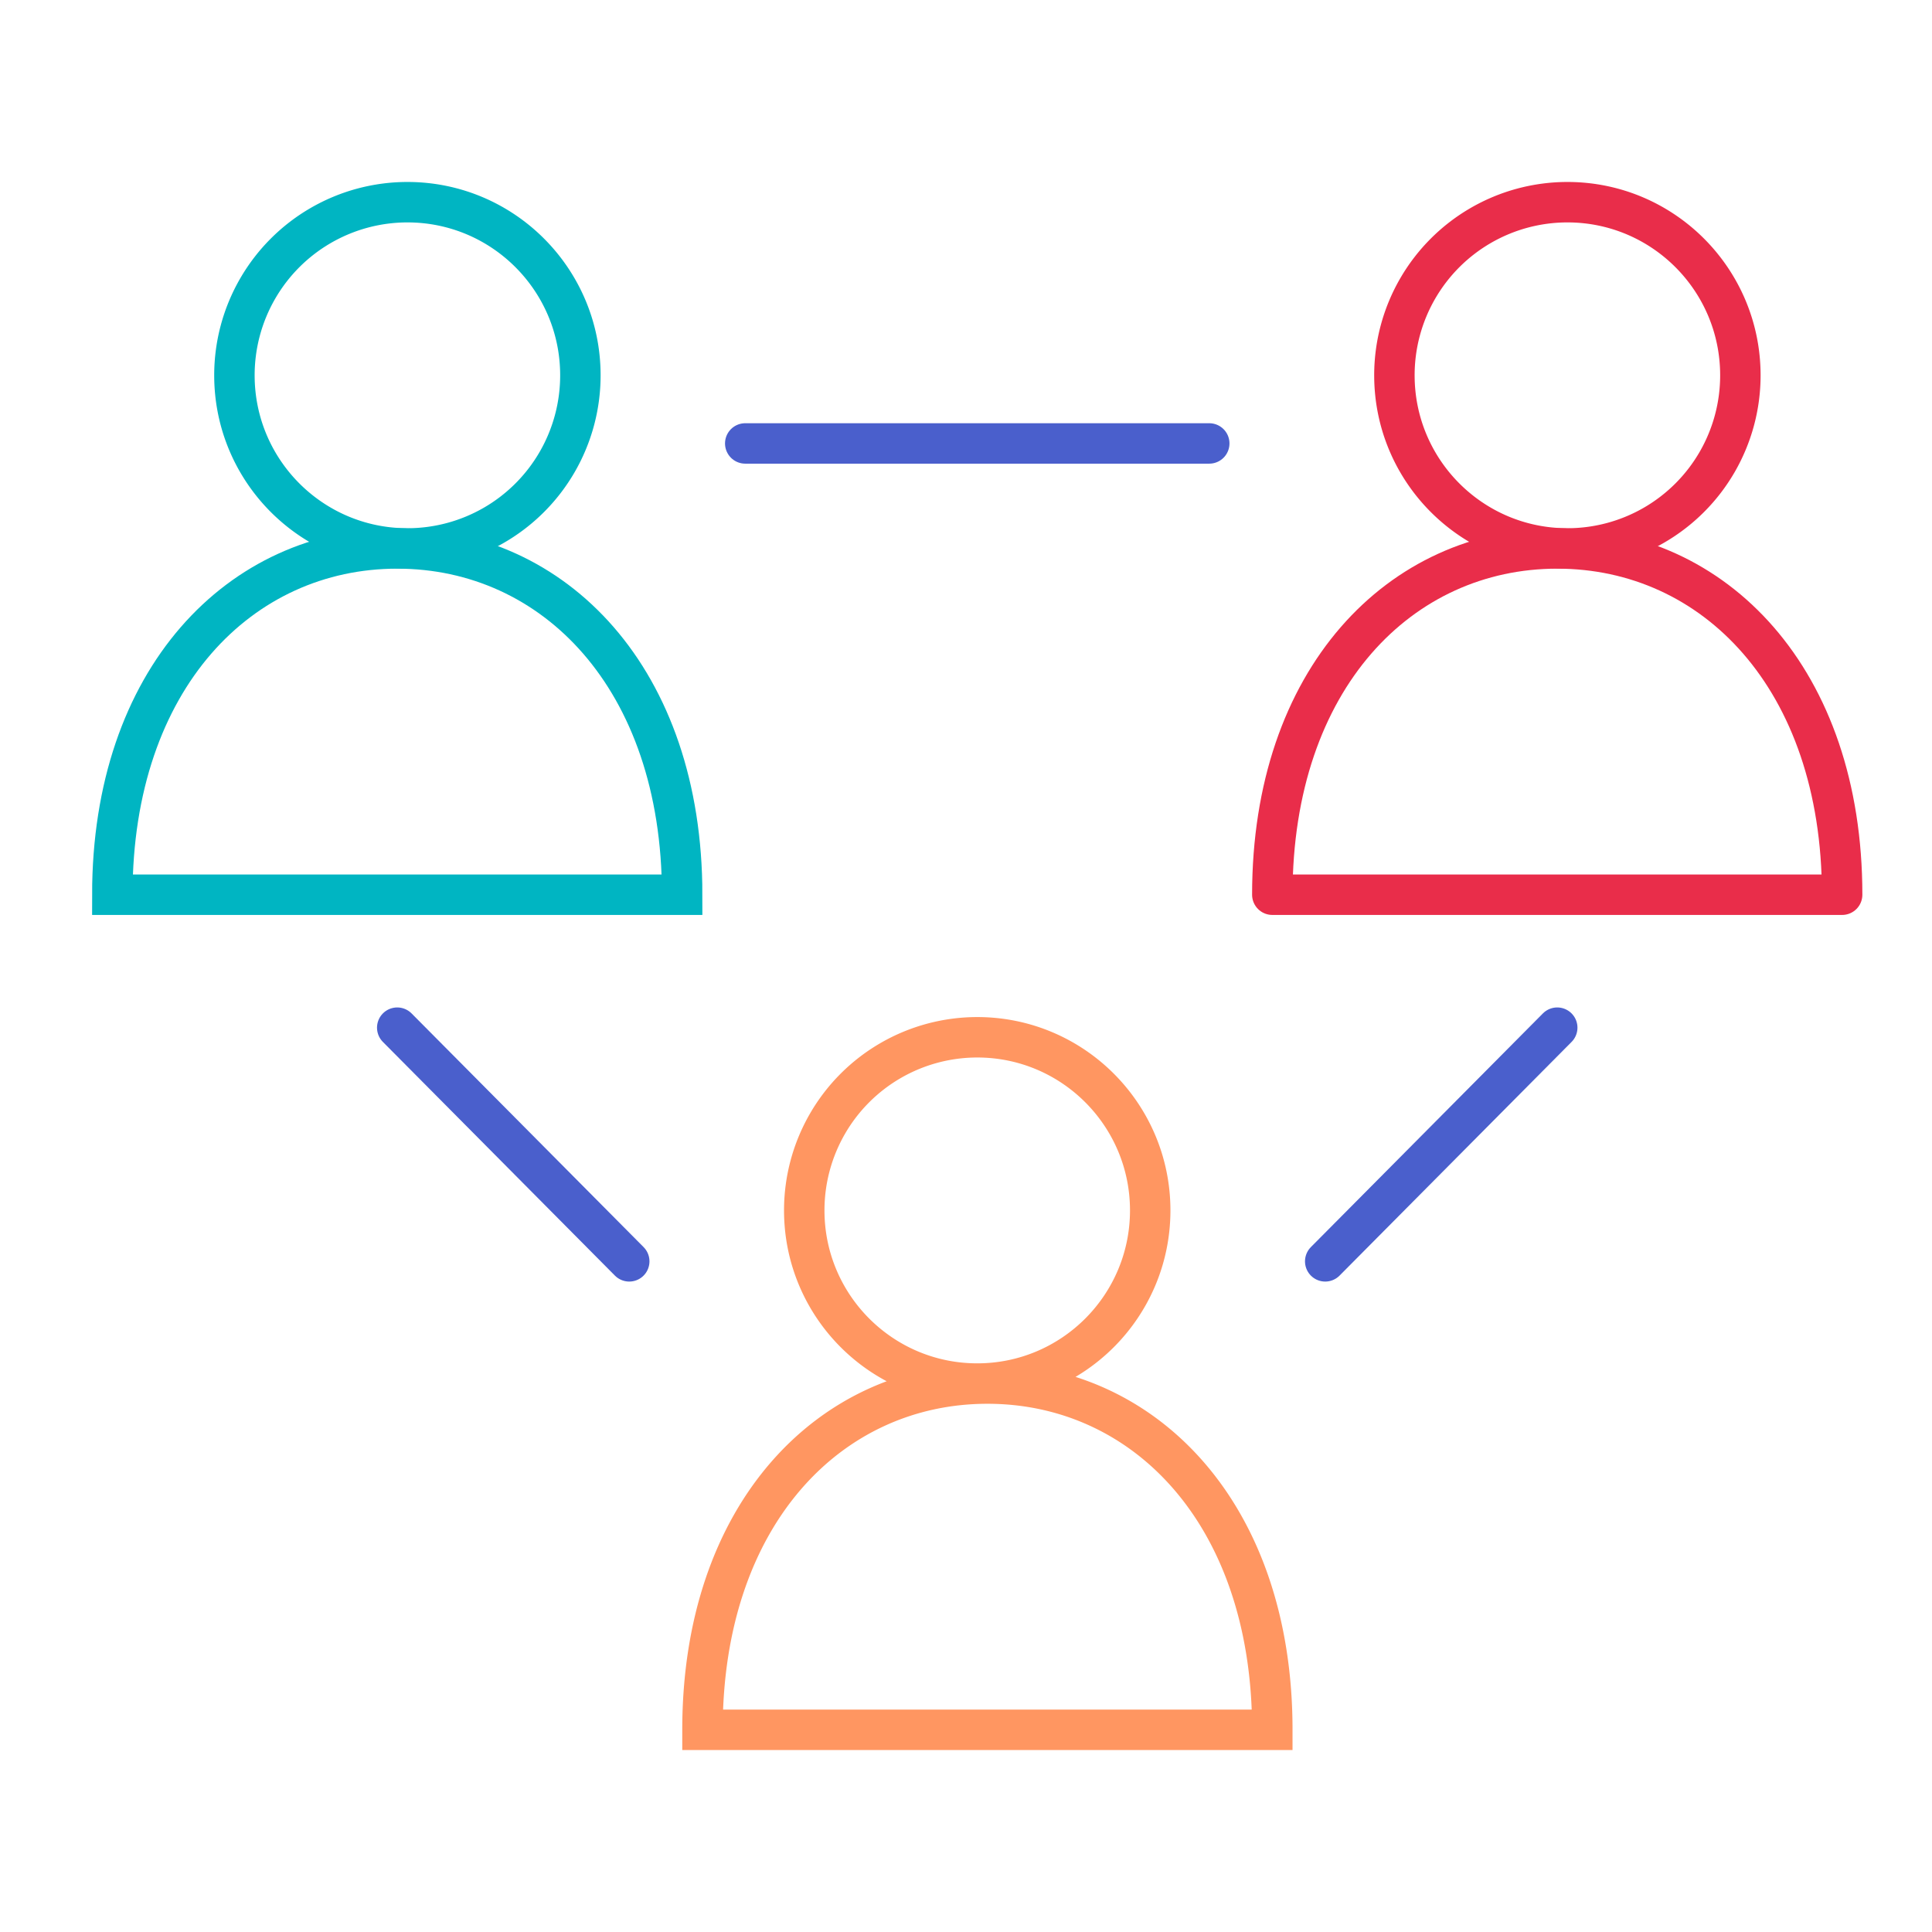 <?xml version="1.0" encoding="UTF-8"?> <svg xmlns="http://www.w3.org/2000/svg" width="86" height="86"><g stroke-width="1.8" fill="none" fill-rule="evenodd"><path d="M69.77 9c4.254 0 7.7 3.45 7.7 7.706a7.702 7.702 0 01-7.7 7.707c-4.253 0-7.7-3.45-7.7-7.707A7.703 7.703 0 0169.77 9z" stroke="#E92D4A" stroke-linecap="round" stroke-linejoin="round"></path><path d="M82 39.827c0-9.634-5.707-15.414-12.682-15.414-6.976 0-12.683 5.78-12.683 15.414H82z" stroke="#E92D4A" stroke-linecap="round" stroke-linejoin="round"></path><path d="M43.5 46.173c4.253 0 7.7 3.451 7.7 7.706 0 4.257-3.447 7.708-7.7 7.708s-7.7-3.451-7.7-7.708a7.703 7.703 0 017.7-7.706zM56.635 77c0-9.634-5.706-15.413-12.682-15.413S31.27 67.367 31.27 77h25.364z" stroke="#FF9661"></path><path d="M18.135 9c4.254 0 7.7 3.45 7.7 7.706a7.702 7.702 0 01-7.7 7.707c-4.253 0-7.7-3.45-7.7-7.707A7.703 7.703 0 0118.135 9z" stroke="#00B5C2" stroke-linecap="round"></path><path d="M30.365 39.827c0-9.634-5.707-15.414-12.683-15.414C10.707 24.413 5 30.193 5 39.827h25.365z" stroke="#00B5C2" stroke-linecap="round"></path><path d="M33.173 19.739h20.655m15.49 26.006L58.99 56.147M17.682 45.745L28.01 56.147" stroke="#4A5FCC" stroke-linecap="round" stroke-linejoin="round"></path></g></svg> 